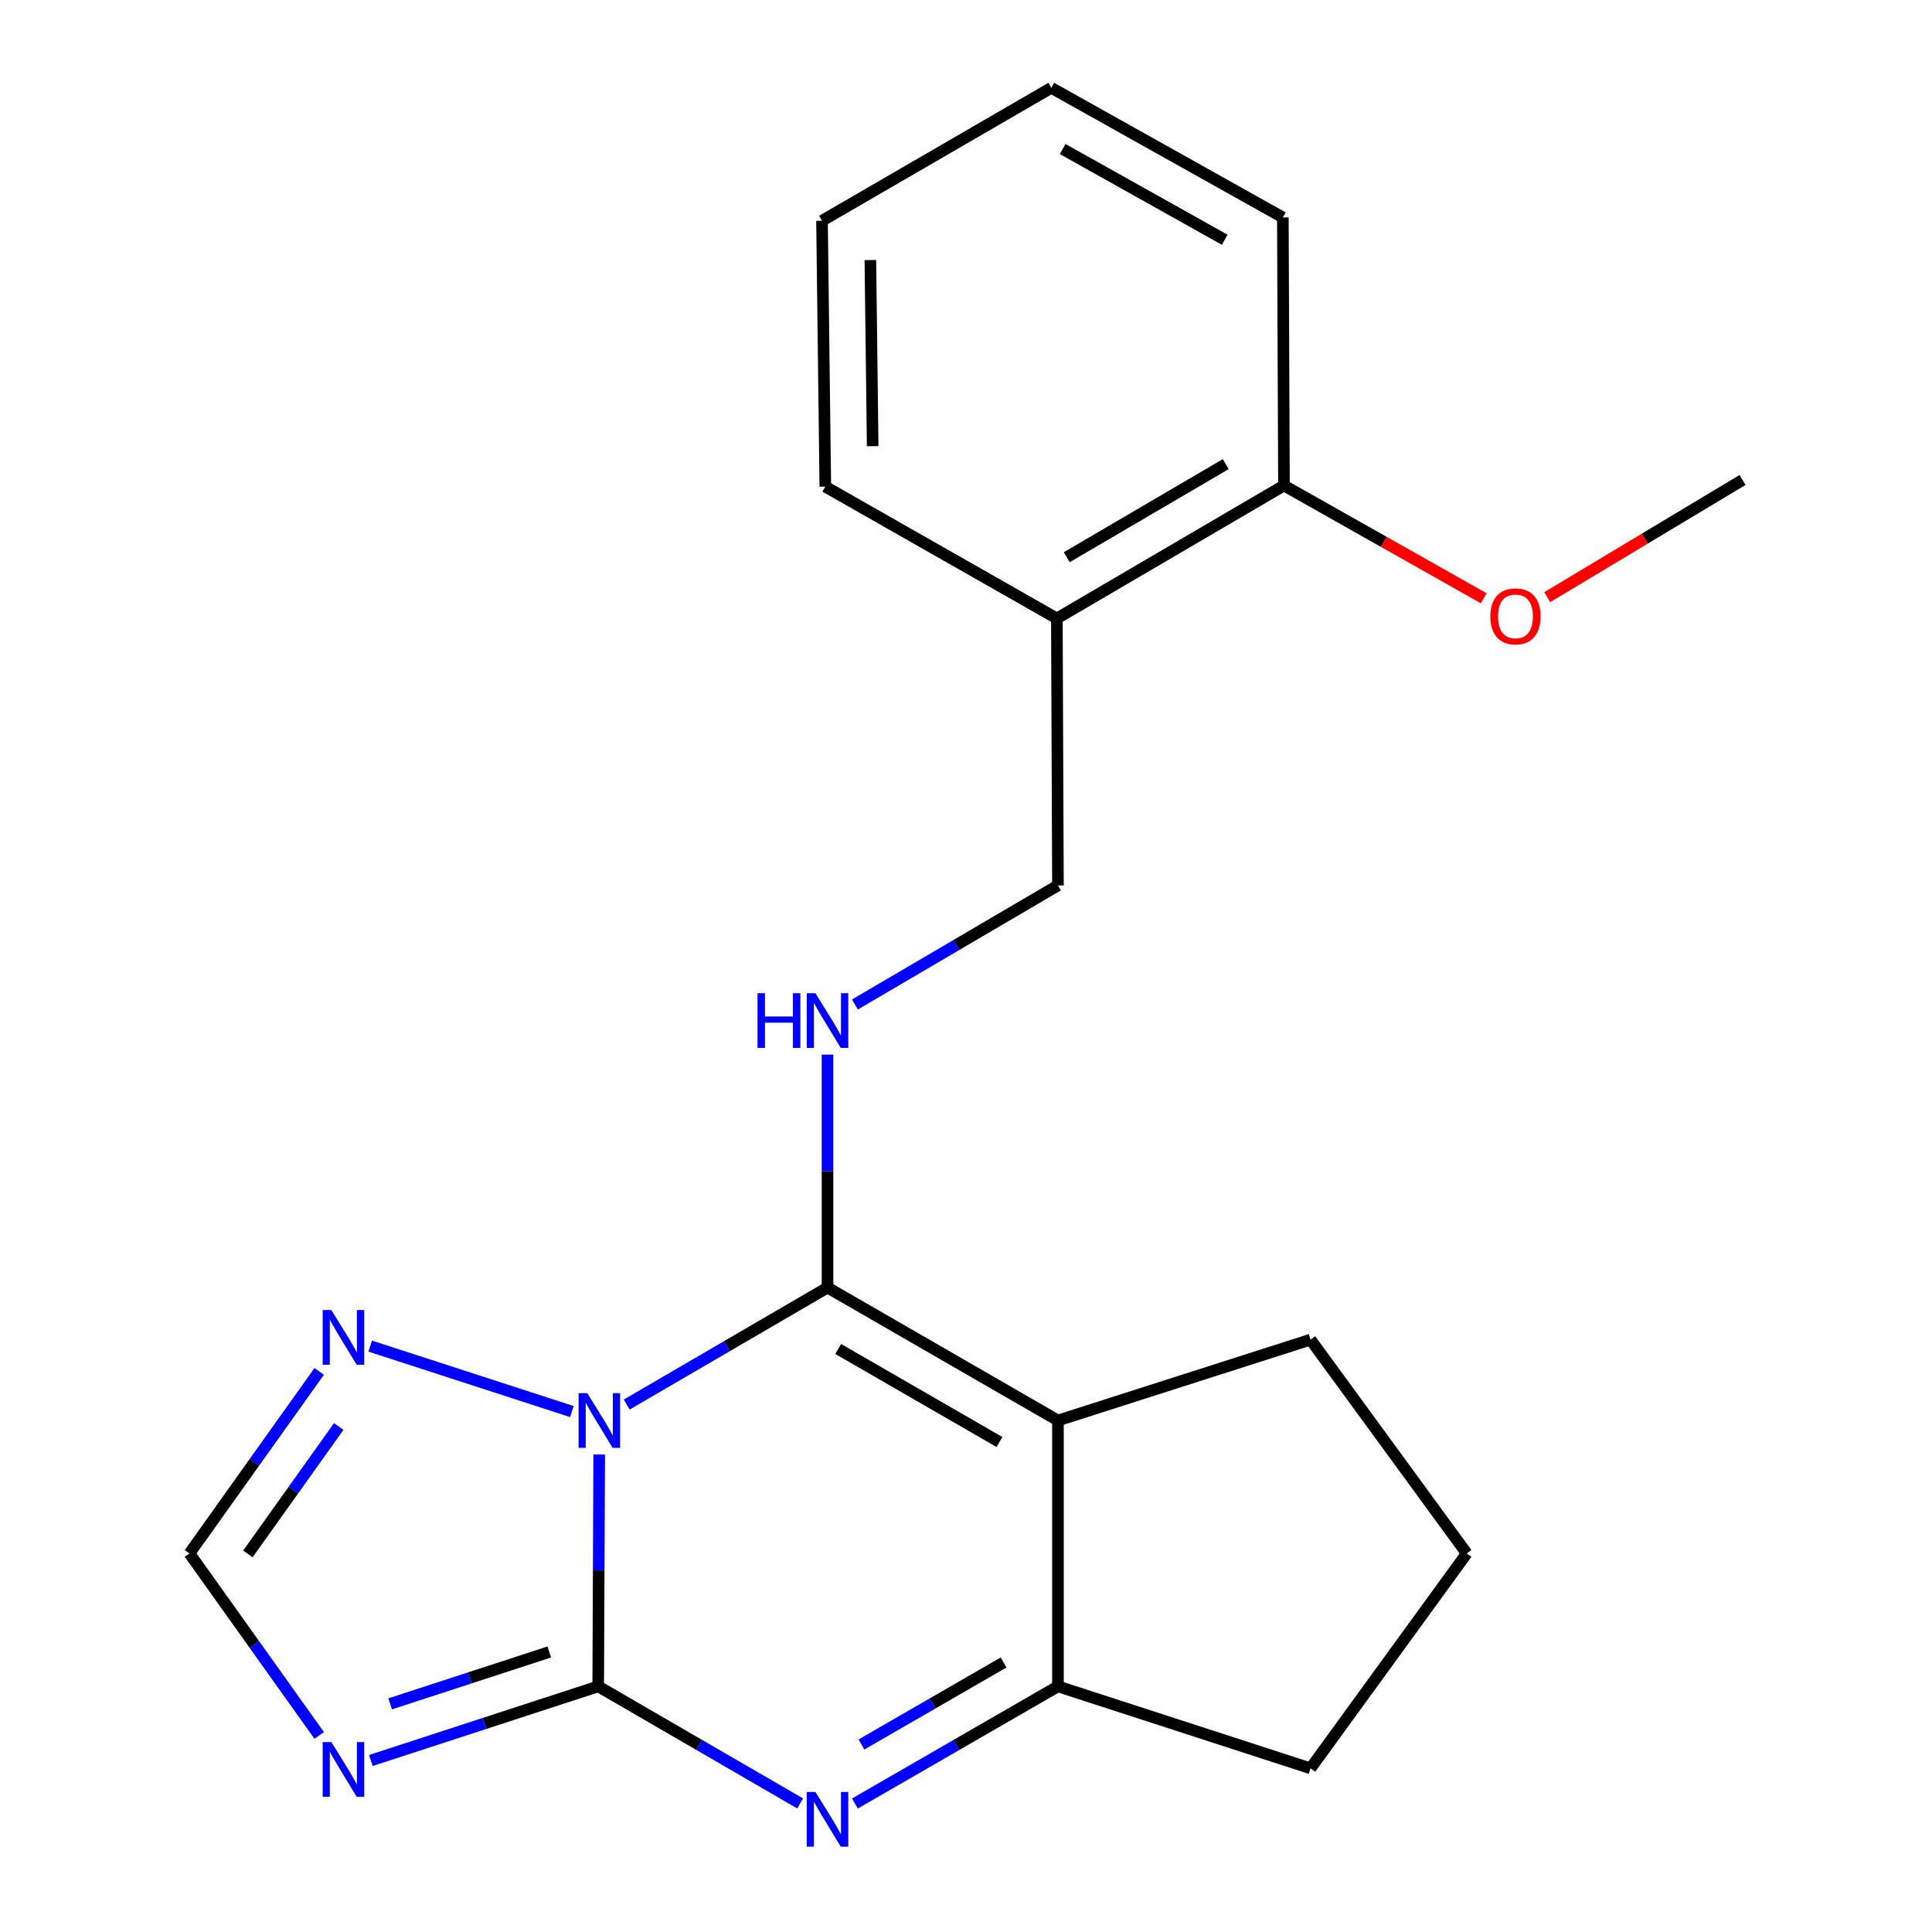 <?xml version='1.0' encoding='iso-8859-1'?>
<svg version='1.1' baseProfile='full'
              xmlns='http://www.w3.org/2000/svg'
                      xmlns:rdkit='http://www.rdkit.org/xml'
                      xmlns:xlink='http://www.w3.org/1999/xlink'
                  xml:space='preserve'
width='1000px' height='1000px' viewBox='0 0 1000 1000'>
<!-- END OF HEADER -->
<rect style='opacity:1.0;fill:#FFFFFF;stroke:none' width='1000' height='1000' x='0' y='0'> </rect>
<path class='bond-0' d='M 324.379,726.996 L 376.35,696.719' style='fill:none;fill-rule:evenodd;stroke:#0000FF;stroke-width:6px;stroke-linecap:butt;stroke-linejoin:miter;stroke-opacity:1' />
<path class='bond-0' d='M 376.35,696.719 L 428.322,666.442' style='fill:none;fill-rule:evenodd;stroke:#000000;stroke-width:6px;stroke-linecap:butt;stroke-linejoin:miter;stroke-opacity:1' />
<path class='bond-1' d='M 310.146,752.844 L 309.888,812.852' style='fill:none;fill-rule:evenodd;stroke:#0000FF;stroke-width:6px;stroke-linecap:butt;stroke-linejoin:miter;stroke-opacity:1' />
<path class='bond-1' d='M 309.888,812.852 L 309.63,872.86' style='fill:none;fill-rule:evenodd;stroke:#000000;stroke-width:6px;stroke-linecap:butt;stroke-linejoin:miter;stroke-opacity:1' />
<path class='bond-6' d='M 296,730.627 L 191.614,696.743' style='fill:none;fill-rule:evenodd;stroke:#0000FF;stroke-width:6px;stroke-linecap:butt;stroke-linejoin:miter;stroke-opacity:1' />
<path class='bond-2' d='M 428.322,666.442 L 547.593,735.244' style='fill:none;fill-rule:evenodd;stroke:#000000;stroke-width:6px;stroke-linecap:butt;stroke-linejoin:miter;stroke-opacity:1' />
<path class='bond-2' d='M 433.834,698.222 L 517.323,746.383' style='fill:none;fill-rule:evenodd;stroke:#000000;stroke-width:6px;stroke-linecap:butt;stroke-linejoin:miter;stroke-opacity:1' />
<path class='bond-7' d='M 428.322,666.442 L 428.322,606.152' style='fill:none;fill-rule:evenodd;stroke:#000000;stroke-width:6px;stroke-linecap:butt;stroke-linejoin:miter;stroke-opacity:1' />
<path class='bond-7' d='M 428.322,606.152 L 428.322,545.863' style='fill:none;fill-rule:evenodd;stroke:#0000FF;stroke-width:6px;stroke-linecap:butt;stroke-linejoin:miter;stroke-opacity:1' />
<path class='bond-3' d='M 309.63,872.86 L 361.891,903.16' style='fill:none;fill-rule:evenodd;stroke:#000000;stroke-width:6px;stroke-linecap:butt;stroke-linejoin:miter;stroke-opacity:1' />
<path class='bond-3' d='M 361.891,903.16 L 414.152,933.46' style='fill:none;fill-rule:evenodd;stroke:#0000FF;stroke-width:6px;stroke-linecap:butt;stroke-linejoin:miter;stroke-opacity:1' />
<path class='bond-4' d='M 309.63,872.86 L 250.802,892.042' style='fill:none;fill-rule:evenodd;stroke:#000000;stroke-width:6px;stroke-linecap:butt;stroke-linejoin:miter;stroke-opacity:1' />
<path class='bond-4' d='M 250.802,892.042 L 191.974,911.223' style='fill:none;fill-rule:evenodd;stroke:#0000FF;stroke-width:6px;stroke-linecap:butt;stroke-linejoin:miter;stroke-opacity:1' />
<path class='bond-4' d='M 284.302,855.062 L 243.122,868.489' style='fill:none;fill-rule:evenodd;stroke:#000000;stroke-width:6px;stroke-linecap:butt;stroke-linejoin:miter;stroke-opacity:1' />
<path class='bond-4' d='M 243.122,868.489 L 201.942,881.916' style='fill:none;fill-rule:evenodd;stroke:#0000FF;stroke-width:6px;stroke-linecap:butt;stroke-linejoin:miter;stroke-opacity:1' />
<path class='bond-12' d='M 547.593,735.244 L 678.328,693.39' style='fill:none;fill-rule:evenodd;stroke:#000000;stroke-width:6px;stroke-linecap:butt;stroke-linejoin:miter;stroke-opacity:1' />
<path class='bond-22' d='M 547.593,735.244 L 547.593,872.86' style='fill:none;fill-rule:evenodd;stroke:#000000;stroke-width:6px;stroke-linecap:butt;stroke-linejoin:miter;stroke-opacity:1' />
<path class='bond-5' d='M 442.505,933.492 L 495.049,903.176' style='fill:none;fill-rule:evenodd;stroke:#0000FF;stroke-width:6px;stroke-linecap:butt;stroke-linejoin:miter;stroke-opacity:1' />
<path class='bond-5' d='M 495.049,903.176 L 547.593,872.86' style='fill:none;fill-rule:evenodd;stroke:#000000;stroke-width:6px;stroke-linecap:butt;stroke-linejoin:miter;stroke-opacity:1' />
<path class='bond-5' d='M 445.887,902.94 L 482.668,881.718' style='fill:none;fill-rule:evenodd;stroke:#0000FF;stroke-width:6px;stroke-linecap:butt;stroke-linejoin:miter;stroke-opacity:1' />
<path class='bond-5' d='M 482.668,881.718 L 519.449,860.497' style='fill:none;fill-rule:evenodd;stroke:#000000;stroke-width:6px;stroke-linecap:butt;stroke-linejoin:miter;stroke-opacity:1' />
<path class='bond-21' d='M 165.222,898.263 L 131.636,851.161' style='fill:none;fill-rule:evenodd;stroke:#0000FF;stroke-width:6px;stroke-linecap:butt;stroke-linejoin:miter;stroke-opacity:1' />
<path class='bond-21' d='M 131.636,851.161 L 98.051,804.059' style='fill:none;fill-rule:evenodd;stroke:#000000;stroke-width:6px;stroke-linecap:butt;stroke-linejoin:miter;stroke-opacity:1' />
<path class='bond-13' d='M 547.593,872.86 L 678.328,915.292' style='fill:none;fill-rule:evenodd;stroke:#000000;stroke-width:6px;stroke-linecap:butt;stroke-linejoin:miter;stroke-opacity:1' />
<path class='bond-8' d='M 165.223,709.841 L 131.637,756.95' style='fill:none;fill-rule:evenodd;stroke:#0000FF;stroke-width:6px;stroke-linecap:butt;stroke-linejoin:miter;stroke-opacity:1' />
<path class='bond-8' d='M 131.637,756.95 L 98.051,804.059' style='fill:none;fill-rule:evenodd;stroke:#000000;stroke-width:6px;stroke-linecap:butt;stroke-linejoin:miter;stroke-opacity:1' />
<path class='bond-8' d='M 175.319,738.355 L 151.809,771.331' style='fill:none;fill-rule:evenodd;stroke:#0000FF;stroke-width:6px;stroke-linecap:butt;stroke-linejoin:miter;stroke-opacity:1' />
<path class='bond-8' d='M 151.809,771.331 L 128.298,804.308' style='fill:none;fill-rule:evenodd;stroke:#000000;stroke-width:6px;stroke-linecap:butt;stroke-linejoin:miter;stroke-opacity:1' />
<path class='bond-10' d='M 442.519,519.921 L 495.056,489.105' style='fill:none;fill-rule:evenodd;stroke:#0000FF;stroke-width:6px;stroke-linecap:butt;stroke-linejoin:miter;stroke-opacity:1' />
<path class='bond-10' d='M 495.056,489.105 L 547.593,458.29' style='fill:none;fill-rule:evenodd;stroke:#000000;stroke-width:6px;stroke-linecap:butt;stroke-linejoin:miter;stroke-opacity:1' />
<path class='bond-9' d='M 547.028,320.109 L 547.593,458.29' style='fill:none;fill-rule:evenodd;stroke:#000000;stroke-width:6px;stroke-linecap:butt;stroke-linejoin:miter;stroke-opacity:1' />
<path class='bond-11' d='M 547.028,320.109 L 664.578,251.294' style='fill:none;fill-rule:evenodd;stroke:#000000;stroke-width:6px;stroke-linecap:butt;stroke-linejoin:miter;stroke-opacity:1' />
<path class='bond-11' d='M 552.145,288.408 L 634.43,240.237' style='fill:none;fill-rule:evenodd;stroke:#000000;stroke-width:6px;stroke-linecap:butt;stroke-linejoin:miter;stroke-opacity:1' />
<path class='bond-16' d='M 547.028,320.109 L 427.18,251.886' style='fill:none;fill-rule:evenodd;stroke:#000000;stroke-width:6px;stroke-linecap:butt;stroke-linejoin:miter;stroke-opacity:1' />
<path class='bond-14' d='M 664.578,251.294 L 716.269,280.482' style='fill:none;fill-rule:evenodd;stroke:#000000;stroke-width:6px;stroke-linecap:butt;stroke-linejoin:miter;stroke-opacity:1' />
<path class='bond-14' d='M 716.269,280.482 L 767.959,309.67' style='fill:none;fill-rule:evenodd;stroke:#FF0000;stroke-width:6px;stroke-linecap:butt;stroke-linejoin:miter;stroke-opacity:1' />
<path class='bond-17' d='M 664.578,251.294 L 664,112.549' style='fill:none;fill-rule:evenodd;stroke:#000000;stroke-width:6px;stroke-linecap:butt;stroke-linejoin:miter;stroke-opacity:1' />
<path class='bond-15' d='M 678.328,693.39 L 759.185,804.059' style='fill:none;fill-rule:evenodd;stroke:#000000;stroke-width:6px;stroke-linecap:butt;stroke-linejoin:miter;stroke-opacity:1' />
<path class='bond-23' d='M 678.328,915.292 L 759.185,804.059' style='fill:none;fill-rule:evenodd;stroke:#000000;stroke-width:6px;stroke-linecap:butt;stroke-linejoin:miter;stroke-opacity:1' />
<path class='bond-18' d='M 800.826,309.098 L 851.388,278.765' style='fill:none;fill-rule:evenodd;stroke:#FF0000;stroke-width:6px;stroke-linecap:butt;stroke-linejoin:miter;stroke-opacity:1' />
<path class='bond-18' d='M 851.388,278.765 L 901.949,248.432' style='fill:none;fill-rule:evenodd;stroke:#000000;stroke-width:6px;stroke-linecap:butt;stroke-linejoin:miter;stroke-opacity:1' />
<path class='bond-19' d='M 427.18,251.886 L 425.473,114.27' style='fill:none;fill-rule:evenodd;stroke:#000000;stroke-width:6px;stroke-linecap:butt;stroke-linejoin:miter;stroke-opacity:1' />
<path class='bond-19' d='M 451.695,230.936 L 450.501,134.605' style='fill:none;fill-rule:evenodd;stroke:#000000;stroke-width:6px;stroke-linecap:butt;stroke-linejoin:miter;stroke-opacity:1' />
<path class='bond-24' d='M 664,112.549 L 544.152,45.455' style='fill:none;fill-rule:evenodd;stroke:#000000;stroke-width:6px;stroke-linecap:butt;stroke-linejoin:miter;stroke-opacity:1' />
<path class='bond-24' d='M 633.921,124.102 L 550.027,77.135' style='fill:none;fill-rule:evenodd;stroke:#000000;stroke-width:6px;stroke-linecap:butt;stroke-linejoin:miter;stroke-opacity:1' />
<path class='bond-20' d='M 425.473,114.27 L 544.152,45.455' style='fill:none;fill-rule:evenodd;stroke:#000000;stroke-width:6px;stroke-linecap:butt;stroke-linejoin:miter;stroke-opacity:1' />
<path  class='atom-0' d='M 303.962 721.084
L 313.242 736.084
Q 314.162 737.564, 315.642 740.244
Q 317.122 742.924, 317.202 743.084
L 317.202 721.084
L 320.962 721.084
L 320.962 749.404
L 317.082 749.404
L 307.122 733.004
Q 305.962 731.084, 304.722 728.884
Q 303.522 726.684, 303.162 726.004
L 303.162 749.404
L 299.482 749.404
L 299.482 721.084
L 303.962 721.084
' fill='#0000FF'/>
<path  class='atom-4' d='M 422.062 927.515
L 431.342 942.515
Q 432.262 943.995, 433.742 946.675
Q 435.222 949.355, 435.302 949.515
L 435.302 927.515
L 439.062 927.515
L 439.062 955.835
L 435.182 955.835
L 425.222 939.435
Q 424.062 937.515, 422.822 935.315
Q 421.622 933.115, 421.262 932.435
L 421.262 955.835
L 417.582 955.835
L 417.582 927.515
L 422.062 927.515
' fill='#0000FF'/>
<path  class='atom-5' d='M 171.506 901.696
L 180.786 916.696
Q 181.706 918.176, 183.186 920.856
Q 184.666 923.536, 184.746 923.696
L 184.746 901.696
L 188.506 901.696
L 188.506 930.016
L 184.626 930.016
L 174.666 913.616
Q 173.506 911.696, 172.266 909.496
Q 171.066 907.296, 170.706 906.616
L 170.706 930.016
L 167.026 930.016
L 167.026 901.696
L 171.506 901.696
' fill='#0000FF'/>
<path  class='atom-7' d='M 171.506 678.088
L 180.786 693.088
Q 181.706 694.568, 183.186 697.248
Q 184.666 699.928, 184.746 700.088
L 184.746 678.088
L 188.506 678.088
L 188.506 706.408
L 184.626 706.408
L 174.666 690.008
Q 173.506 688.088, 172.266 685.888
Q 171.066 683.688, 170.706 683.008
L 170.706 706.408
L 167.026 706.408
L 167.026 678.088
L 171.506 678.088
' fill='#0000FF'/>
<path  class='atom-8' d='M 392.102 514.088
L 395.942 514.088
L 395.942 526.128
L 410.422 526.128
L 410.422 514.088
L 414.262 514.088
L 414.262 542.408
L 410.422 542.408
L 410.422 529.328
L 395.942 529.328
L 395.942 542.408
L 392.102 542.408
L 392.102 514.088
' fill='#0000FF'/>
<path  class='atom-8' d='M 422.062 514.088
L 431.342 529.088
Q 432.262 530.568, 433.742 533.248
Q 435.222 535.928, 435.302 536.088
L 435.302 514.088
L 439.062 514.088
L 439.062 542.408
L 435.182 542.408
L 425.222 526.008
Q 424.062 524.088, 422.822 521.888
Q 421.622 519.688, 421.262 519.008
L 421.262 542.408
L 417.582 542.408
L 417.582 514.088
L 422.062 514.088
' fill='#0000FF'/>
<path  class='atom-15' d='M 771.399 319.033
Q 771.399 312.233, 774.759 308.433
Q 778.119 304.633, 784.399 304.633
Q 790.679 304.633, 794.039 308.433
Q 797.399 312.233, 797.399 319.033
Q 797.399 325.913, 793.999 329.833
Q 790.599 333.713, 784.399 333.713
Q 778.159 333.713, 774.759 329.833
Q 771.399 325.953, 771.399 319.033
M 784.399 330.513
Q 788.719 330.513, 791.039 327.633
Q 793.399 324.713, 793.399 319.033
Q 793.399 313.473, 791.039 310.673
Q 788.719 307.833, 784.399 307.833
Q 780.079 307.833, 777.719 310.633
Q 775.399 313.433, 775.399 319.033
Q 775.399 324.753, 777.719 327.633
Q 780.079 330.513, 784.399 330.513
' fill='#FF0000'/>
</svg>
